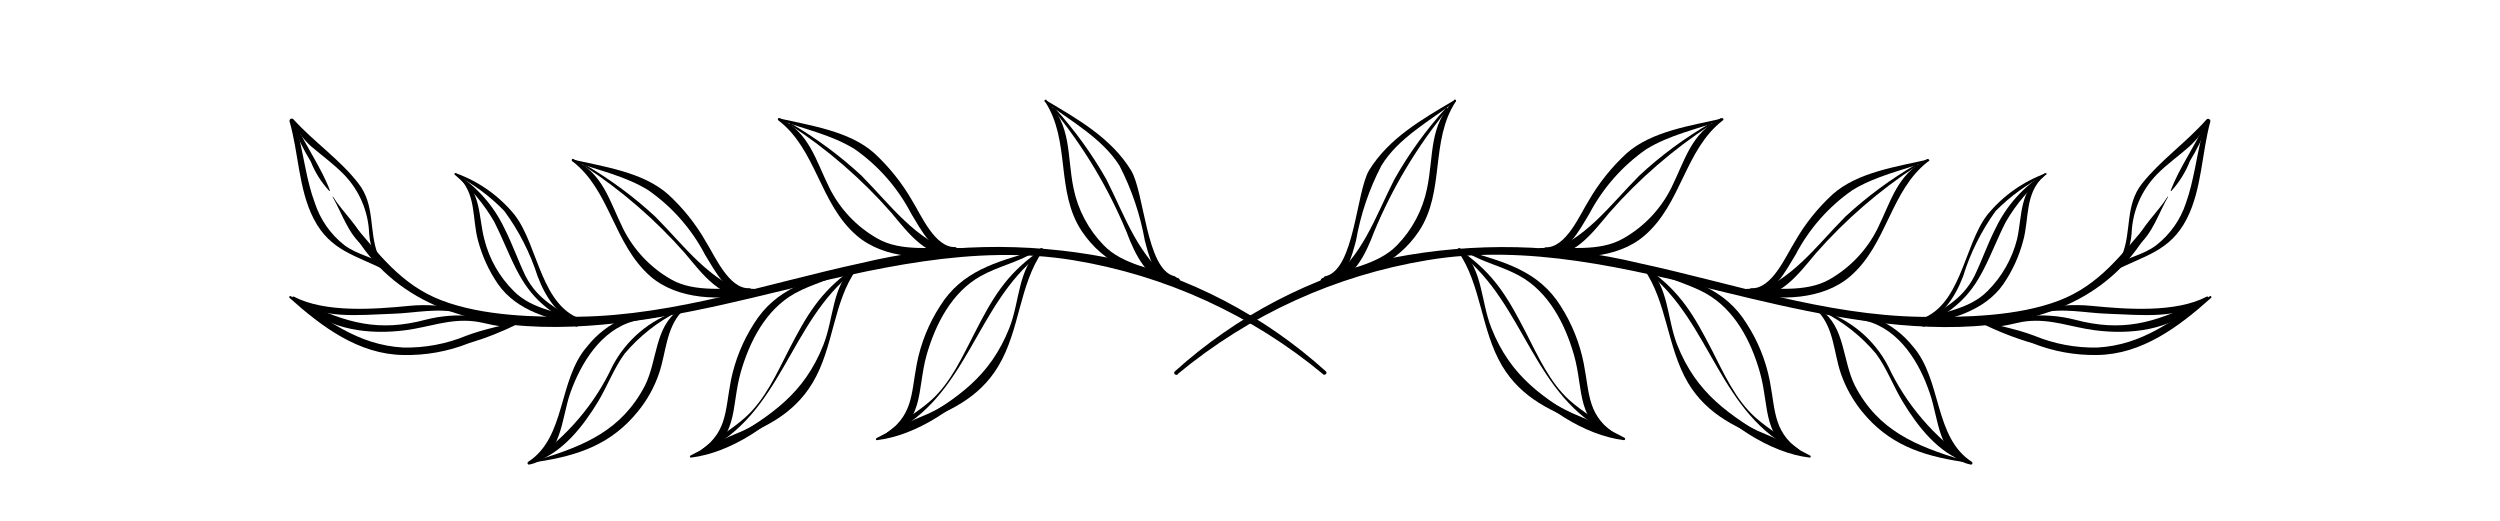 <?xml version="1.0" encoding="utf-8"?>
<svg xmlns="http://www.w3.org/2000/svg" height="1350" preserveAspectRatio="xMidYMid meet" version="1.0" viewBox="0 0 4860 1012.5" width="6480" zoomAndPan="magnify">
  <defs>
    <clipPath id="95f55a505b">
      <path clip-rule="nonzero" d="M 3849 575 L 4299.559 575 L 4299.559 691 L 3849 691 Z M 3849 575"/>
    </clipPath>
  </defs>
  <path d="M 2289.699 726.965 C 2306.992 712.621 2324.742 698.867 2342.945 685.699 C 2361.148 672.531 2379.766 659.98 2398.801 648.043 C 2417.832 636.105 2437.238 624.809 2457.02 614.156 C 2476.801 603.504 2496.91 593.516 2517.352 584.191 C 2537.793 574.867 2558.52 566.23 2579.535 558.277 C 2600.547 550.324 2621.801 543.074 2643.293 536.527 C 2664.785 529.98 2686.469 524.152 2708.348 519.039 C 2730.223 513.926 2752.246 509.539 2774.414 505.883 C 2968.988 472.969 3165.527 522.098 3353.715 568.277 C 3612.898 631.41 4031.527 728.93 4184.582 434.895 C 4186.301 431.699 4181.633 427.77 4179.176 430.961 C 4125.375 492.617 4082.383 553.785 4002.785 584.246 C 3923.188 614.703 3820.984 617.16 3735 615.934 C 3548.535 613.23 3366.488 550.344 3186.41 511.535 C 3166.895 506.832 3147.27 502.656 3127.531 499.008 C 3107.793 495.359 3087.973 492.242 3068.066 489.656 C 3048.16 487.066 3028.199 485.016 3008.184 483.5 C 2988.172 481.98 2968.129 481 2948.062 480.555 C 2927.992 480.113 2907.926 480.207 2887.863 480.84 C 2867.801 481.469 2847.77 482.637 2827.77 484.344 C 2807.77 486.047 2787.828 488.285 2767.949 491.059 C 2748.07 493.832 2728.277 497.137 2708.574 500.973 C 2688.906 505.477 2669.402 510.605 2650.062 516.355 C 2630.723 522.102 2611.586 528.461 2592.648 535.43 C 2573.715 542.395 2555.02 549.957 2536.566 558.117 C 2518.109 566.273 2499.934 575.012 2482.039 584.324 C 2464.141 593.641 2446.559 603.516 2429.289 613.949 C 2412.02 624.387 2395.102 635.359 2378.531 646.871 C 2361.961 658.383 2345.773 670.41 2329.973 682.953 C 2314.168 695.496 2298.777 708.527 2283.805 722.051 C 2279.875 725.492 2285.77 731.141 2289.703 727.699 Z M 2289.699 726.965" fill="#000000" fill-opacity="1" fill-rule="nonzero"/>
  <path d="M 3402.109 568.523 C 3444.859 582.77 3472.863 523.57 3490.801 494.828 C 3497.297 482.395 3504.52 470.391 3512.461 458.824 C 3520.406 447.254 3529.012 436.207 3538.285 425.672 C 3547.555 415.141 3557.426 405.199 3567.891 395.852 C 3578.359 386.508 3589.348 377.82 3600.859 369.797 C 3645.328 342.285 3699.129 330.738 3748.266 313.297 C 3748.395 313.352 3748.531 313.387 3748.672 313.406 C 3748.809 313.426 3748.949 313.426 3749.09 313.41 C 3749.227 313.395 3749.363 313.363 3749.496 313.316 C 3749.629 313.27 3749.75 313.203 3749.867 313.125 C 3749.984 313.047 3750.09 312.953 3750.184 312.852 C 3750.277 312.746 3750.355 312.633 3750.422 312.508 C 3750.488 312.383 3750.539 312.254 3750.574 312.117 C 3750.605 311.98 3750.625 311.844 3750.625 311.703 C 3750.625 311.562 3750.605 311.422 3750.574 311.285 C 3750.539 311.148 3750.488 311.02 3750.422 310.895 C 3750.355 310.773 3750.277 310.656 3750.184 310.555 C 3750.09 310.449 3749.984 310.355 3749.867 310.277 C 3749.75 310.199 3749.629 310.137 3749.496 310.086 C 3749.363 310.039 3749.227 310.008 3749.09 309.992 C 3748.949 309.977 3748.809 309.98 3748.672 310 C 3748.531 310.016 3748.395 310.055 3748.266 310.105 C 3688.074 323.859 3610.934 334.668 3562.781 377.656 C 3548.168 391.039 3534.684 405.477 3522.324 420.961 C 3509.969 436.449 3498.887 452.801 3489.078 470.02 C 3471.145 498.516 3444.859 561.645 3404.812 560.418 C 3399.656 560.418 3399.164 567.539 3404.812 569.016 Z M 3402.109 568.523" fill="#000000" fill-opacity="1" fill-rule="nonzero"/>
  <path d="M 3746.547 309.121 C 3688.074 338.355 3676.773 390.184 3649.75 444.719 C 3644.629 454.961 3638.789 464.773 3632.227 474.156 C 3625.66 483.535 3618.445 492.391 3610.582 500.711 C 3602.719 509.031 3594.285 516.734 3585.289 523.816 C 3576.289 530.898 3566.824 537.285 3556.887 542.977 C 3509.469 570.242 3447.316 558.453 3395.23 561.645 C 3390.32 561.645 3388.844 569.508 3394.004 570.488 C 3459.844 584.492 3542.883 583.508 3596.684 537.328 C 3668.914 475.18 3674.809 370.043 3748.758 313.543 C 3751.215 311.578 3748.758 308.141 3746.547 309.367 Z M 3746.547 309.121" fill="#000000" fill-opacity="1" fill-rule="nonzero"/>
  <path d="M 3725.91 318.949 C 3675.918 347.852 3629.73 381.914 3587.348 421.137 C 3527.652 481.566 3484.902 543.957 3401.129 573.438 C 3400.867 573.438 3400.617 573.484 3400.375 573.586 C 3400.137 573.684 3399.922 573.828 3399.738 574.012 C 3399.555 574.195 3399.414 574.41 3399.312 574.648 C 3399.211 574.891 3399.164 575.141 3399.164 575.402 C 3399.164 575.66 3399.211 575.914 3399.312 576.152 C 3399.414 576.395 3399.555 576.605 3399.738 576.789 C 3399.922 576.977 3400.137 577.117 3400.375 577.219 C 3400.617 577.316 3400.867 577.367 3401.129 577.367 C 3459.598 583.262 3496.203 532.66 3529.863 492.617 C 3558.605 459.922 3589.434 429.324 3622.34 400.82 C 3655.25 372.316 3689.938 346.172 3726.398 322.387 C 3728.609 320.914 3726.398 317.473 3724.434 318.949 Z M 3725.91 318.949" fill="#000000" fill-opacity="1" fill-rule="nonzero"/>
  <path d="M 3001.172 488.934 C 3043.918 502.938 3071.926 443.98 3089.859 415.242 C 3096.402 402.812 3103.656 390.82 3111.629 379.258 C 3119.602 367.695 3128.234 356.648 3137.523 346.117 C 3146.816 335.586 3156.699 325.645 3167.176 316.293 C 3177.656 306.941 3188.652 298.246 3200.168 290.207 C 3244.391 262.695 3298.438 251.148 3347.57 233.711 C 3347.898 233.578 3348.16 233.367 3348.355 233.078 C 3348.555 232.785 3348.652 232.465 3348.652 232.113 C 3348.652 231.762 3348.555 231.441 3348.355 231.148 C 3348.16 230.859 3347.898 230.648 3347.57 230.516 C 3287.383 244.273 3210.484 255.082 3162.09 298.07 C 3147.543 311.465 3134.09 325.887 3121.738 341.328 C 3109.383 356.77 3098.266 373.055 3088.387 390.184 C 3070.453 418.926 3044.164 482.055 3004.367 480.828 C 3003.883 480.945 3003.434 481.137 3003.016 481.402 C 3002.598 481.672 3002.234 482 3001.926 482.391 C 3001.621 482.781 3001.383 483.211 3001.223 483.68 C 3001.059 484.148 3000.977 484.629 3000.98 485.129 C 3000.977 485.625 3001.059 486.105 3001.223 486.574 C 3001.383 487.043 3001.621 487.473 3001.926 487.863 C 3002.234 488.254 3002.598 488.582 3003.016 488.852 C 3003.434 489.117 3003.883 489.309 3004.367 489.426 Z M 3001.172 488.934" fill="#000000" fill-opacity="1" fill-rule="nonzero"/>
  <path d="M 3345.605 229.535 C 3287.383 258.766 3276.082 310.598 3249.055 365.129 C 3243.938 375.391 3238.09 385.219 3231.516 394.617 C 3224.941 404.012 3217.711 412.871 3209.824 421.195 C 3201.934 429.52 3193.477 437.215 3184.449 444.285 C 3175.418 451.359 3165.918 457.723 3155.945 463.387 C 3108.777 490.898 3046.375 479.109 2994.293 482.301 C 2989.379 482.301 2987.906 489.918 2994.293 491.145 C 3060.133 505.148 3143.418 504.164 3196.973 457.984 C 3269.203 395.836 3275.344 290.699 3349.293 233.957 C 3349.551 233.793 3349.77 233.586 3349.949 233.336 C 3350.129 233.086 3350.254 232.809 3350.32 232.512 C 3350.391 232.211 3350.398 231.91 3350.348 231.605 C 3350.297 231.305 3350.191 231.023 3350.027 230.762 C 3349.863 230.5 3349.66 230.281 3349.41 230.102 C 3349.16 229.926 3348.883 229.801 3348.582 229.73 C 3348.285 229.664 3347.984 229.652 3347.68 229.703 C 3347.379 229.754 3347.094 229.863 3346.836 230.023 Z M 3345.605 229.535" fill="#000000" fill-opacity="1" fill-rule="nonzero"/>
  <path d="M 3325.215 239.359 C 3300.23 253.664 3276.152 269.359 3252.98 286.449 C 3229.812 303.539 3207.703 321.902 3186.656 341.547 C 3126.711 401.977 3084.211 464.371 3000.188 493.848 C 2999.93 493.848 2999.68 493.898 2999.438 493.996 C 2999.195 494.098 2998.984 494.238 2998.801 494.422 C 2998.613 494.605 2998.473 494.82 2998.371 495.059 C 2998.273 495.301 2998.223 495.551 2998.223 495.812 C 2998.223 496.074 2998.273 496.324 2998.371 496.566 C 2998.473 496.805 2998.613 497.02 2998.801 497.203 C 2998.984 497.387 2999.195 497.527 2999.438 497.629 C 2999.68 497.727 2999.93 497.777 3000.188 497.777 C 3058.66 503.672 3095.266 453.07 3128.922 413.031 C 3157.672 380.34 3188.504 349.742 3221.41 321.242 C 3254.316 292.738 3289 266.59 3325.461 242.797 C 3327.426 241.324 3325.461 237.887 3323.496 239.359 Z M 3325.215 239.359" fill="#000000" fill-opacity="1" fill-rule="nonzero"/>
  <path d="M 2578.859 545.68 C 2617.43 547.152 2627.992 496.551 2636.102 467.809 C 2640.504 442.453 2646.824 417.586 2655.062 393.203 C 2663.301 368.824 2673.355 345.219 2685.234 322.387 C 2717.664 268.344 2779.82 234.691 2829.199 197.355 C 2829.336 197.328 2829.469 197.285 2829.598 197.227 C 2829.723 197.164 2829.84 197.094 2829.949 197.004 C 2830.059 196.914 2830.156 196.816 2830.238 196.703 C 2830.324 196.594 2830.395 196.473 2830.449 196.344 C 2830.504 196.215 2830.543 196.082 2830.566 195.945 C 2830.59 195.805 2830.594 195.668 2830.582 195.527 C 2830.57 195.387 2830.543 195.254 2830.5 195.121 C 2830.453 194.988 2830.395 194.863 2830.32 194.742 C 2830.246 194.625 2830.156 194.52 2830.055 194.422 C 2829.953 194.324 2829.844 194.242 2829.719 194.172 C 2829.598 194.105 2829.469 194.051 2829.336 194.012 C 2829.199 193.973 2829.062 193.953 2828.926 193.949 C 2828.785 193.945 2828.645 193.957 2828.508 193.984 C 2828.371 194.016 2828.242 194.059 2828.113 194.121 C 2827.988 194.184 2827.871 194.258 2827.766 194.348 C 2827.656 194.438 2827.562 194.539 2827.48 194.652 C 2765.078 231.5 2699.977 268.344 2661.406 331.23 C 2636.348 373.973 2633.152 523.078 2577.383 536.836 C 2577.094 536.836 2576.809 536.863 2576.523 536.922 C 2576.238 536.977 2575.961 537.062 2575.691 537.172 C 2575.422 537.281 2575.168 537.418 2574.926 537.582 C 2574.688 537.742 2574.461 537.926 2574.258 538.129 C 2574.051 538.336 2573.867 538.559 2573.707 538.801 C 2573.547 539.043 2573.41 539.297 2573.301 539.566 C 2573.188 539.832 2573.105 540.109 2573.047 540.395 C 2572.992 540.68 2572.961 540.965 2572.961 541.258 C 2572.961 541.547 2572.992 541.836 2573.047 542.121 C 2573.105 542.402 2573.188 542.68 2573.301 542.949 C 2573.41 543.219 2573.547 543.473 2573.707 543.715 C 2573.867 543.953 2574.051 544.18 2574.258 544.383 C 2574.461 544.59 2574.688 544.773 2574.926 544.934 C 2575.168 545.094 2575.422 545.23 2575.691 545.34 C 2575.961 545.453 2576.238 545.535 2576.523 545.594 C 2576.809 545.648 2577.094 545.68 2577.383 545.68 Z M 2578.859 545.68" fill="#000000" fill-opacity="1" fill-rule="nonzero"/>
  <path d="M 2827.727 194.406 C 2777.117 243.535 2787.68 302.246 2774.168 366.359 C 2772.07 376.73 2769.238 386.898 2765.676 396.867 C 2762.117 406.832 2757.863 416.492 2752.914 425.848 C 2747.965 435.203 2742.375 444.156 2736.141 452.707 C 2729.906 461.262 2723.09 469.324 2715.699 476.898 C 2678.848 514.973 2617.43 522.586 2570.508 540.766 C 2566.082 542.484 2566.328 550.102 2570.508 549.609 C 2646.172 541.992 2715.945 513.254 2758.445 449.387 C 2809.793 372.008 2779.574 273.75 2830.184 197.109 C 2831.656 194.898 2828.219 192.441 2826.496 194.406 Z M 2827.727 194.406" fill="#000000" fill-opacity="1" fill-rule="nonzero"/>
  <path d="M 2811.02 209.883 C 2791.707 231.09 2773.652 253.316 2756.852 276.562 C 2740.051 299.809 2724.613 323.926 2710.539 348.918 C 2671.969 424.82 2650.105 496.305 2579.84 550.59 C 2579.52 550.871 2579.312 551.219 2579.215 551.637 C 2579.121 552.051 2579.156 552.457 2579.324 552.848 C 2579.492 553.238 2579.762 553.547 2580.129 553.762 C 2580.496 553.98 2580.891 554.07 2581.316 554.031 C 2630.449 545.926 2655.016 494.094 2670.988 451.352 C 2688.836 408.203 2709.762 366.602 2733.762 326.551 C 2757.766 286.496 2784.582 248.426 2814.215 212.34 C 2814.215 210.617 2812.496 208.164 2811.02 209.883 Z M 2811.02 209.883" fill="#000000" fill-opacity="1" fill-rule="nonzero"/>
  <path d="M 3726.645 632.391 C 3773.078 621.09 3800.348 579.086 3816.316 537.082 C 3823.32 514.379 3832.117 492.395 3842.711 471.129 C 3853.305 449.859 3865.551 429.594 3879.457 410.328 C 3893.723 395.82 3909.105 382.609 3925.598 370.695 C 3942.094 358.777 3959.469 348.324 3977.723 339.336 C 3979.199 339.336 3977.723 335.898 3977.723 336.633 C 3966.574 340.652 3955.746 345.402 3945.238 350.883 C 3934.73 356.367 3924.641 362.531 3914.969 369.383 C 3905.297 376.23 3896.129 383.699 3887.469 391.789 C 3878.809 399.879 3870.73 408.516 3863.242 417.699 C 3816.07 479.109 3812.879 599.719 3726.398 622.812 C 3726.086 622.898 3725.785 623.02 3725.492 623.168 C 3725.203 623.316 3724.93 623.492 3724.676 623.695 C 3724.418 623.898 3724.184 624.121 3723.973 624.371 C 3723.762 624.621 3723.578 624.887 3723.418 625.172 C 3723.258 625.457 3723.129 625.754 3723.027 626.062 C 3722.926 626.375 3722.859 626.691 3722.82 627.016 C 3722.781 627.34 3722.777 627.664 3722.801 627.988 C 3722.828 628.316 3722.883 628.633 3722.973 628.949 C 3723.062 629.262 3723.18 629.566 3723.328 629.855 C 3723.477 630.148 3723.652 630.422 3723.852 630.676 C 3724.055 630.934 3724.277 631.168 3724.527 631.379 C 3724.773 631.59 3725.043 631.777 3725.324 631.938 C 3725.609 632.098 3725.91 632.227 3726.219 632.328 C 3726.527 632.43 3726.844 632.5 3727.168 632.539 C 3727.492 632.578 3727.816 632.586 3728.145 632.559 C 3728.469 632.535 3728.789 632.48 3729.102 632.391 Z M 3726.645 632.391" fill="#000000" fill-opacity="1" fill-rule="nonzero"/>
  <path d="M 3970.355 342.039 C 3925.395 368.324 3931.293 420.398 3921.219 464.859 C 3918.812 474.375 3915.777 483.688 3912.113 492.793 C 3908.445 501.898 3904.188 510.715 3899.328 519.242 C 3894.473 527.773 3889.066 535.938 3883.105 543.734 C 3877.145 551.531 3870.688 558.895 3863.73 565.82 C 3826.883 603.16 3772.832 605.863 3727.137 624.777 C 3726.754 624.988 3726.414 625.258 3726.121 625.582 C 3725.828 625.906 3725.594 626.273 3725.422 626.676 C 3725.25 627.078 3725.148 627.5 3725.117 627.938 C 3725.086 628.375 3725.129 628.805 3725.242 629.227 C 3725.355 629.652 3725.531 630.047 3725.777 630.41 C 3726.023 630.773 3726.32 631.086 3726.668 631.352 C 3727.02 631.617 3727.402 631.816 3727.82 631.953 C 3728.238 632.09 3728.664 632.152 3729.102 632.145 C 3789.539 622.812 3858.082 605.125 3894.688 552.066 C 3903.438 539.266 3911.031 525.812 3917.465 511.707 C 3923.898 497.602 3929.082 483.051 3933.012 468.055 C 3945.051 424.82 3935.961 376.184 3973.059 342.777 C 3973.059 342.777 3973.059 340.566 3971.582 341.301 Z M 3970.355 342.039" fill="#000000" fill-opacity="1" fill-rule="nonzero"/>
  <path d="M 3975.023 336.879 C 3964.738 343.309 3954.961 350.43 3945.684 358.238 C 3936.406 366.051 3927.727 374.477 3919.645 383.516 C 3911.559 392.555 3904.152 402.117 3897.418 412.203 C 3890.688 422.293 3884.699 432.801 3879.457 443.734 C 3863.977 473.949 3852.922 506.375 3838.184 536.836 C 3813.613 584.492 3777.254 598.492 3737.211 627.234 C 3733.035 630.18 3737.211 637.305 3741.633 634.355 C 3795.68 603.406 3827.371 580.559 3856.117 523.816 C 3871.84 493.602 3883.633 461.668 3899.355 431.207 C 3909.594 413.66 3921.293 397.152 3934.457 381.68 C 3947.621 366.203 3962.043 352.008 3977.723 339.09 C 3977.902 338.828 3977.984 338.535 3977.977 338.219 C 3977.965 337.898 3977.859 337.613 3977.664 337.363 C 3977.469 337.113 3977.219 336.941 3976.914 336.852 C 3976.609 336.762 3976.305 336.773 3976.004 336.879 Z M 3975.023 336.879" fill="#000000" fill-opacity="1" fill-rule="nonzero"/>
  <path d="M 3535.512 606.844 C 3565.238 639.27 3564.992 686.188 3578.504 725.734 C 3583.109 739.109 3588.836 751.984 3595.684 764.359 C 3602.531 776.734 3610.398 788.426 3619.285 799.43 C 3670.879 863.297 3734.262 885.406 3814.352 897.688 C 3816.316 897.688 3817.301 894.984 3814.352 894.25 C 3724.191 866.734 3651.469 837.258 3606.02 749.809 C 3581.453 700.68 3587.105 635.586 3539.441 602.422 C 3535.512 599.473 3531.336 605.371 3534.531 608.809 Z M 3535.512 606.844" fill="#000000" fill-opacity="1" fill-rule="nonzero"/>
  <path d="M 3543.863 602.914 C 3568.434 617.652 3600.371 616.668 3628.621 624.039 C 3693.234 641.234 3732.051 706.086 3751.457 764.301 C 3768.902 813.43 3767.918 890.074 3830.812 903.09 C 3831.156 903.18 3831.504 903.203 3831.859 903.164 C 3832.211 903.129 3832.547 903.027 3832.867 902.867 C 3833.184 902.707 3833.461 902.496 3833.703 902.238 C 3833.945 901.977 3834.133 901.68 3834.27 901.352 C 3834.402 901.023 3834.477 900.68 3834.488 900.324 C 3834.496 899.969 3834.445 899.621 3834.332 899.285 C 3834.215 898.949 3834.047 898.645 3833.82 898.367 C 3833.598 898.094 3833.328 897.867 3833.023 897.688 C 3759.32 849.785 3775.289 738.754 3719.031 673.906 C 3714.195 667.805 3708.988 662.039 3703.418 656.605 C 3697.848 651.168 3691.953 646.109 3685.734 641.426 C 3679.516 636.742 3673.027 632.473 3666.266 628.621 C 3659.504 624.766 3652.523 621.355 3645.328 618.391 C 3611.426 605.863 3576.539 611.512 3542.637 600.457 C 3542.535 600.523 3542.441 600.602 3542.363 600.691 C 3542.281 600.781 3542.211 600.883 3542.152 600.988 C 3542.094 601.094 3542.051 601.207 3542.02 601.324 C 3541.992 601.445 3541.977 601.562 3541.977 601.684 C 3541.977 601.809 3541.992 601.926 3542.02 602.043 C 3542.051 602.164 3542.094 602.273 3542.152 602.383 C 3542.211 602.488 3542.281 602.59 3542.363 602.68 C 3542.441 602.77 3542.535 602.848 3542.637 602.914 Z M 3543.863 602.914" fill="#000000" fill-opacity="1" fill-rule="nonzero"/>
  <path d="M 3543.129 605.617 C 3553.074 610.586 3562.742 616.055 3572.129 622.02 C 3581.52 627.98 3590.574 634.41 3599.305 641.301 C 3608.031 648.191 3616.387 655.512 3624.363 663.258 C 3632.344 671.004 3639.902 679.141 3647.047 687.66 C 3667.93 715.91 3680.461 750.547 3698.641 780.516 C 3728.367 829.645 3768.164 881.23 3824.672 899.406 C 3827.371 899.406 3828.848 896.461 3826.637 894.984 C 3818.23 889.266 3810.023 883.273 3802.02 877.004 C 3794.012 870.734 3786.227 864.207 3778.66 857.414 C 3771.094 850.625 3763.762 843.586 3756.668 836.305 C 3749.574 829.023 3742.73 821.512 3736.137 813.77 C 3729.547 806.027 3723.223 798.078 3717.164 789.91 C 3711.105 781.746 3705.328 773.387 3699.828 764.836 C 3694.332 756.285 3689.125 747.559 3684.215 738.656 C 3679.301 729.754 3674.691 720.699 3670.387 711.488 C 3667.098 705.207 3663.512 699.098 3659.633 693.16 C 3655.754 687.223 3651.598 681.484 3647.164 675.945 C 3642.734 670.41 3638.047 665.098 3633.105 660.012 C 3628.164 654.926 3622.988 650.086 3617.578 645.496 C 3612.172 640.91 3606.555 636.59 3600.73 632.543 C 3594.906 628.496 3588.902 624.734 3582.715 621.266 C 3576.531 617.793 3570.191 614.629 3563.703 611.77 C 3557.211 608.91 3550.602 606.367 3543.863 604.141 C 3543.863 604.141 3542.391 604.141 3543.863 605.617 Z M 3543.129 605.617" fill="#000000" fill-opacity="1" fill-rule="nonzero"/>
  <path d="M 3195.746 523.078 C 3240.703 586.945 3240.703 675.133 3281.484 744.16 C 3319.074 807.289 3379.754 834.559 3446.086 858.875 C 3446.086 858.875 3447.562 857.648 3446.086 857.156 C 3361.082 806.309 3298.684 766.023 3260.602 670.711 C 3239.965 617.898 3244.633 557.469 3201.148 516.691 C 3197.957 513.746 3192.305 516.691 3195.008 521.359 Z M 3195.746 523.078" fill="#000000" fill-opacity="1" fill-rule="nonzero"/>
  <path d="M 3212.695 524.555 C 3245.125 543.957 3282.715 551.82 3315.879 570.242 C 3372.629 601.93 3404.078 663.59 3421.027 723.035 C 3441.172 792.797 3423.238 858.137 3506.277 886.141 C 3506.555 886.254 3506.84 886.312 3507.141 886.312 C 3507.441 886.309 3507.727 886.254 3508.004 886.137 C 3508.281 886.023 3508.523 885.859 3508.734 885.645 C 3508.945 885.434 3509.109 885.191 3509.223 884.914 C 3509.336 884.637 3509.395 884.348 3509.395 884.051 C 3509.391 883.75 3509.336 883.461 3509.219 883.188 C 3509.105 882.91 3508.941 882.664 3508.73 882.453 C 3508.516 882.242 3508.273 882.082 3507.996 881.965 C 3446.824 842.91 3452.473 803.359 3440.438 740.23 C 3436.523 720.371 3430.762 701.066 3423.16 682.309 C 3415.559 663.551 3406.25 645.684 3395.23 628.707 C 3352.73 560.172 3286.152 543.223 3213.68 521.852 C 3212.207 521.852 3211.223 523.57 3213.68 524.555 Z M 3212.695 524.555" fill="#000000" fill-opacity="1" fill-rule="nonzero"/>
  <path d="M 3306.543 763.074 C 3355.68 822.52 3439.453 880.246 3518.07 889.582 C 3520.527 889.582 3521.016 886.141 3518.07 885.16 C 3485.336 867.57 3451.762 851.766 3417.344 837.75 C 3396.926 828.246 3377.477 817.059 3358.996 804.191 C 3340.516 791.32 3323.277 776.961 3307.281 761.109 C 3306.051 759.879 3304.332 761.109 3305.316 763.074 Z M 3306.543 763.074" fill="#000000" fill-opacity="1" fill-rule="nonzero"/>
  <path d="M 3201.887 528.484 C 3327.426 626.742 3341.43 805.816 3494.238 878.281 C 3496.941 879.508 3500.137 876.07 3497.68 874.105 C 3469.672 852.242 3439.207 835.293 3412.43 811.465 C 3374.105 777.32 3351.258 726.227 3328.164 681.027 C 3293.277 613.477 3267.48 568.277 3205.328 523.816 C 3202.625 522.098 3199.184 526.273 3201.887 528.484 Z M 3201.887 528.484" fill="#000000" fill-opacity="1" fill-rule="nonzero"/>
  <path d="M 2834.113 488.199 C 2879.809 553.293 2878.582 641.234 2920.098 711.242 C 2957.688 774.375 3018.367 801.641 3084.457 825.715 C 3084.457 825.715 3086.176 824.484 3084.457 823.992 C 2999.453 773.391 2937.051 733.105 2899.219 637.551 C 2878.336 584.98 2883.004 524.555 2839.52 483.531 C 2836.57 480.582 2830.922 483.531 2833.375 488.199 Z M 2834.113 488.199" fill="#000000" fill-opacity="1" fill-rule="nonzero"/>
  <path d="M 2851.066 490.652 C 2883.738 510.305 2921.082 517.922 2954.492 536.59 C 3011 568.031 3042.445 629.934 3059.641 689.379 C 3079.789 758.898 3061.852 824.238 3144.645 852.242 C 3144.902 852.336 3145.164 852.383 3145.438 852.379 C 3145.707 852.375 3145.969 852.324 3146.223 852.223 C 3146.477 852.125 3146.703 851.98 3146.902 851.797 C 3147.102 851.613 3147.266 851.398 3147.387 851.156 C 3147.508 850.914 3147.582 850.656 3147.609 850.387 C 3147.637 850.117 3147.613 849.848 3147.543 849.586 C 3147.469 849.324 3147.355 849.082 3147.195 848.863 C 3147.031 848.645 3146.84 848.461 3146.609 848.312 C 3085.191 809.008 3091.09 769.707 3078.805 706.574 C 3074.879 686.703 3069.137 667.371 3061.578 648.578 C 3054.02 629.785 3044.773 611.863 3033.848 594.809 C 2991.098 526.52 2924.523 509.57 2852.293 487.953 C 2850.574 487.953 2849.59 489.918 2852.293 490.652 Z M 2851.066 490.652" fill="#000000" fill-opacity="1" fill-rule="nonzero"/>
  <path d="M 2945.895 729.176 C 2995.031 788.867 3078.805 846.348 3157.176 855.684 C 3157.68 855.633 3158.129 855.445 3158.52 855.121 C 3158.91 854.793 3159.176 854.383 3159.312 853.895 C 3159.445 853.402 3159.434 852.918 3159.266 852.438 C 3159.102 851.953 3158.812 851.562 3158.402 851.262 C 3125.754 833.672 3092.258 817.867 3057.922 803.852 C 3037.191 794.434 3017.422 783.312 2998.613 770.484 C 2979.801 757.66 2962.23 743.316 2945.895 727.457 C 2944.668 726.227 2943.191 727.457 2944.176 729.176 Z M 2945.895 729.176" fill="#000000" fill-opacity="1" fill-rule="nonzero"/>
  <path d="M 2840.254 494.586 C 2965.793 592.844 2979.797 772.164 3132.852 844.629 C 3135.309 845.855 3138.75 842.418 3136.047 840.453 C 3108.039 818.59 3077.578 801.641 3050.797 777.812 C 3012.719 743.422 2989.871 692.328 2966.777 647.375 C 2931.891 579.824 2906.098 534.379 2843.941 490.164 C 2841.484 488.441 2838.043 492.621 2840.5 494.586 Z M 2840.254 494.586" fill="#000000" fill-opacity="1" fill-rule="nonzero"/>
  <g clip-path="url(#95f55a505b)">
    <path d="M 3851.695 628.215 C 3883.77 644.23 3917.016 657.25 3951.438 667.273 C 3961.414 671.234 3971.559 674.691 3981.875 677.645 C 3992.195 680.602 4002.633 683.035 4013.191 684.953 C 4023.754 686.871 4034.383 688.262 4045.078 689.125 C 4055.777 689.988 4066.492 690.32 4077.223 690.117 C 4164.191 688.891 4236.172 634.848 4298.328 579.086 C 4300.047 577.367 4298.328 574.418 4295.871 575.895 C 4223.398 621.336 4167.383 670.465 4077.223 675.625 C 4066.727 675.836 4056.246 675.508 4045.781 674.641 C 4035.32 673.773 4024.93 672.371 4014.609 670.43 C 4004.293 668.492 3994.102 666.027 3984.035 663.035 C 3973.973 660.043 3964.09 656.543 3954.387 652.535 C 3919.254 639.27 3887.809 634.355 3852.676 623.793 C 3852.398 623.723 3852.113 623.703 3851.824 623.734 C 3851.539 623.766 3851.266 623.844 3851.004 623.969 C 3850.746 624.098 3850.516 624.262 3850.312 624.473 C 3850.113 624.68 3849.957 624.914 3849.84 625.18 C 3849.719 625.441 3849.652 625.719 3849.633 626.008 C 3849.613 626.297 3849.645 626.578 3849.723 626.855 C 3849.801 627.133 3849.926 627.391 3850.098 627.621 C 3850.266 627.855 3850.473 628.055 3850.711 628.215 Z M 3851.695 628.215" fill="#000000" fill-opacity="1" fill-rule="nonzero"/>
  </g>
  <path d="M 3864.715 626.988 C 3898.582 623.895 3931.914 617.836 3964.703 608.809 C 4010.645 597.508 4053.883 608.809 4099.578 610.039 C 4162.227 612.004 4241.332 622.32 4292.434 580.07 C 4294.398 578.594 4292.434 575.648 4289.977 576.629 C 4229.051 608.562 4133.48 601.195 4065.676 594.562 C 3994.184 587.684 3932.766 606.598 3864.223 623.055 C 3863.965 623.059 3863.715 623.109 3863.473 623.207 C 3863.234 623.309 3863.023 623.449 3862.84 623.637 C 3862.656 623.82 3862.516 624.031 3862.414 624.27 C 3862.316 624.512 3862.266 624.762 3862.266 625.023 C 3862.266 625.281 3862.316 625.531 3862.414 625.773 C 3862.516 626.012 3862.656 626.223 3862.84 626.41 C 3863.023 626.594 3863.234 626.734 3863.473 626.836 C 3863.715 626.934 3863.965 626.984 3864.223 626.988 Z M 3864.715 626.988" fill="#000000" fill-opacity="1" fill-rule="nonzero"/>
  <path d="M 3868.398 628.215 L 3865.941 629.688 C 3865.629 629.863 3865.383 630.102 3865.203 630.41 C 3865.02 630.719 3864.93 631.051 3864.93 631.41 C 3864.93 631.766 3865.02 632.098 3865.203 632.406 C 3865.383 632.715 3865.629 632.953 3865.941 633.129 C 3890.512 638.531 3916.551 626.988 3939.645 624.531 C 3987.305 619.371 4026.613 636.074 4072.062 641.973 C 4142.082 651.059 4219.469 641.973 4272.531 592.844 C 4275.234 590.387 4272.531 586.699 4268.848 588.176 C 4187.285 627.969 4125.129 645.902 4033 621.336 C 4018 617.555 4002.785 615.086 3987.355 613.934 C 3971.93 612.777 3956.516 612.953 3941.117 614.457 C 3932.273 614.457 3876.016 618.391 3869.875 629.199 L 3868.398 627.723 Z M 3868.398 628.215" fill="#000000" fill-opacity="1" fill-rule="nonzero"/>
  <path d="M 4132.5 498.516 C 4135.668 491.492 4138.199 484.246 4140.098 476.777 C 4141.996 469.312 4143.23 461.734 4143.801 454.055 C 4143.996 448.727 4144.438 443.418 4145.117 438.129 C 4145.801 432.84 4146.727 427.598 4147.891 422.395 C 4149.059 417.191 4150.457 412.051 4152.098 406.977 C 4153.734 401.902 4155.598 396.914 4157.695 392.012 C 4159.789 387.109 4162.105 382.312 4164.641 377.621 C 4167.18 372.934 4169.926 368.367 4172.879 363.93 C 4175.836 359.492 4178.988 355.199 4182.336 351.051 C 4185.688 346.902 4189.219 342.914 4192.934 339.09 C 4212.098 319.441 4235.438 303.227 4255.828 285.051 C 4263.559 278.137 4270.52 270.523 4276.711 262.203 C 4283.59 253.605 4288.504 232.234 4281.625 259.012 C 4269.832 304.211 4265.164 350.637 4249.441 394.852 C 4246.773 402.934 4243.523 410.777 4239.691 418.375 C 4235.859 425.977 4231.488 433.254 4226.578 440.203 C 4221.664 447.152 4216.266 453.703 4210.383 459.855 C 4204.496 466.004 4198.188 471.684 4191.461 476.898 C 4165.664 496.551 4131.023 501.461 4104.246 519.148 C 4103.98 519.301 4103.73 519.48 4103.5 519.684 C 4103.27 519.883 4103.059 520.105 4102.875 520.352 C 4102.688 520.594 4102.523 520.852 4102.387 521.129 C 4102.25 521.402 4102.145 521.691 4102.062 521.984 C 4101.984 522.281 4101.934 522.586 4101.914 522.891 C 4101.891 523.195 4101.902 523.504 4101.941 523.809 C 4101.98 524.113 4102.051 524.41 4102.148 524.699 C 4102.246 524.992 4102.375 525.27 4102.527 525.535 C 4102.68 525.801 4102.859 526.051 4103.059 526.281 C 4103.262 526.512 4103.484 526.723 4103.73 526.91 C 4103.973 527.098 4104.23 527.258 4104.508 527.395 C 4104.781 527.531 4105.066 527.637 4105.363 527.719 C 4105.66 527.797 4105.961 527.848 4106.27 527.867 C 4106.574 527.891 4106.883 527.879 4107.188 527.84 C 4107.492 527.801 4107.789 527.73 4108.078 527.633 C 4108.371 527.535 4108.648 527.41 4108.914 527.254 C 4169.352 496.305 4218.484 488.934 4251.16 425.312 C 4280.395 368.078 4280.148 297.578 4296.855 236.41 C 4296.961 235.949 4296.992 235.48 4296.945 235.008 C 4296.898 234.531 4296.781 234.078 4296.59 233.645 C 4296.398 233.207 4296.141 232.816 4295.824 232.461 C 4295.504 232.109 4295.137 231.816 4294.723 231.582 C 4294.309 231.348 4293.871 231.184 4293.402 231.09 C 4292.938 231 4292.469 230.98 4291.996 231.043 C 4291.523 231.102 4291.074 231.23 4290.645 231.438 C 4290.215 231.641 4289.828 231.906 4289.484 232.234 C 4250.668 276.453 4200.797 310.844 4164.191 356.777 C 4130.777 398.781 4144.047 450.121 4125.375 495.812 C 4123.898 499.496 4130.289 502.199 4132.008 498.516 Z M 4132.5 498.516" fill="#000000" fill-opacity="1" fill-rule="nonzero"/>
  <path d="M 4286.289 240.586 C 4266.637 285.051 4237.156 324.844 4219.715 370.535 C 4219.715 370.535 4220.941 372.254 4221.68 370.535 C 4229.316 362.074 4236.129 352.992 4242.117 343.289 C 4248.102 333.59 4253.164 323.43 4257.301 312.809 C 4271.125 290.254 4282.672 266.59 4291.941 241.816 C 4291.941 238.375 4287.52 236.164 4286.289 239.359 Z M 4286.289 240.586" fill="#000000" fill-opacity="1" fill-rule="nonzero"/>
  <path d="M 4214.062 382.078 C 4194.656 413.277 4162.473 440.297 4149.941 475.426 C 4149.941 478.617 4152.891 479.844 4154.855 478.371 C 4184.582 455.035 4196.375 413.766 4214.801 382.57 Z M 4214.062 382.078" fill="#000000" fill-opacity="1" fill-rule="nonzero"/>
  <path d="M 2571.488 726.965 C 2554.199 712.617 2536.453 698.859 2518.254 685.688 C 2500.051 672.516 2481.434 659.957 2462.402 648.02 C 2443.371 636.078 2423.965 624.781 2404.184 614.125 C 2384.402 603.473 2364.293 593.484 2343.852 584.16 C 2323.41 574.836 2302.684 566.199 2281.668 558.246 C 2260.656 550.297 2239.402 543.047 2217.906 536.504 C 2196.414 529.957 2174.727 524.133 2152.848 519.023 C 2130.969 513.914 2108.945 509.535 2086.773 505.883 C 1892.199 473.949 1695.66 523.078 1507.723 568.031 C 1248.535 631.164 829.664 728.684 676.852 434.648 C 675.133 431.453 679.555 427.523 682.258 430.715 C 735.816 492.375 778.809 553.539 858.652 584 C 938.496 614.457 1040.203 616.914 1126.191 615.688 C 1312.656 612.984 1494.699 550.102 1674.781 511.289 C 1694.293 506.586 1713.922 502.414 1733.66 498.762 C 1753.398 495.113 1773.219 491.996 1793.125 489.41 C 1813.027 486.82 1832.988 484.77 1853.004 483.254 C 1873.02 481.734 1893.062 480.754 1913.129 480.312 C 1933.195 479.867 1953.262 479.961 1973.324 480.594 C 1993.387 481.223 2013.418 482.395 2033.418 484.098 C 2053.418 485.801 2073.359 488.043 2093.238 490.816 C 2113.121 493.59 2132.91 496.891 2152.613 500.727 C 2172.281 505.23 2191.785 510.359 2211.125 516.109 C 2230.469 521.859 2249.605 528.215 2268.539 535.184 C 2287.477 542.152 2306.172 549.715 2324.625 557.871 C 2343.078 566.027 2361.254 574.766 2379.152 584.082 C 2397.051 593.395 2414.633 603.27 2431.902 613.707 C 2449.172 624.141 2466.09 635.113 2482.66 646.625 C 2499.23 658.137 2515.414 670.164 2531.219 682.707 C 2547.023 695.25 2562.41 708.281 2577.387 721.805 C 2581.316 725.246 2575.664 730.895 2571.488 727.457 Z M 2571.488 726.965" fill="#000000" fill-opacity="1" fill-rule="nonzero"/>
  <path d="M 1459.324 568.523 C 1416.332 582.77 1388.57 523.57 1370.391 494.828 C 1363.891 482.395 1356.672 470.391 1348.727 458.824 C 1340.785 447.254 1332.176 436.207 1322.906 425.672 C 1313.633 415.141 1303.766 405.199 1293.297 395.852 C 1282.828 386.508 1271.84 377.82 1260.328 369.797 C 1216.105 342.285 1162.059 330.738 1112.926 313.297 C 1112.598 313.168 1112.336 312.957 1112.137 312.664 C 1111.941 312.375 1111.844 312.055 1111.844 311.703 C 1111.844 311.352 1111.941 311.027 1112.137 310.738 C 1112.336 310.445 1112.598 310.234 1112.926 310.105 C 1173.359 323.859 1250.254 334.668 1298.652 377.656 C 1313.273 391.035 1326.762 405.469 1339.117 420.953 C 1351.477 436.441 1362.559 452.797 1372.355 470.02 C 1390.289 498.516 1416.824 561.645 1456.621 560.418 C 1461.781 560.418 1462.273 567.539 1457.852 569.016 Z M 1459.324 568.523" fill="#000000" fill-opacity="1" fill-rule="nonzero"/>
  <path d="M 1114.645 309.121 C 1173.113 338.355 1184.414 390.184 1211.438 444.719 C 1216.559 454.961 1222.402 464.773 1228.965 474.156 C 1235.527 483.535 1242.742 492.391 1250.609 500.711 C 1258.473 509.031 1266.902 516.734 1275.902 523.816 C 1284.898 530.898 1294.367 537.285 1304.305 542.977 C 1351.719 570.242 1413.875 558.453 1465.957 561.645 C 1470.871 561.645 1472.59 569.508 1467.184 570.488 C 1401.59 584.492 1318.309 583.508 1264.504 537.328 C 1192.277 473.949 1186.379 369.797 1112.434 313.297 C 1109.977 311.332 1112.434 307.895 1114.645 309.121 Z M 1114.645 309.121" fill="#000000" fill-opacity="1" fill-rule="nonzero"/>
  <path d="M 1135.281 318.949 C 1185.273 347.852 1231.461 381.914 1273.84 421.137 C 1333.785 481.566 1376.285 543.957 1460.305 573.438 C 1460.566 573.438 1460.816 573.484 1461.059 573.586 C 1461.301 573.684 1461.512 573.828 1461.695 574.012 C 1461.879 574.195 1462.023 574.41 1462.121 574.648 C 1462.223 574.891 1462.273 575.141 1462.273 575.402 C 1462.273 575.66 1462.223 575.914 1462.121 576.152 C 1462.023 576.395 1461.879 576.605 1461.695 576.789 C 1461.512 576.977 1461.301 577.117 1461.059 577.219 C 1460.816 577.316 1460.566 577.367 1460.305 577.367 C 1401.836 583.262 1365.477 532.66 1331.82 492.617 C 1303.066 459.93 1272.238 429.332 1239.332 400.828 C 1206.422 372.328 1171.738 346.18 1135.281 322.387 C 1133.07 320.914 1135.281 317.473 1137.246 318.949 Z M 1135.281 318.949" fill="#000000" fill-opacity="1" fill-rule="nonzero"/>
  <path d="M 1860.02 488.934 C 1817.27 502.938 1789.262 443.98 1771.328 415.242 C 1764.848 402.762 1757.637 390.715 1749.703 379.102 C 1741.766 367.492 1733.164 356.398 1723.891 345.824 C 1714.621 335.246 1704.746 325.27 1694.27 315.883 C 1683.797 306.496 1672.793 297.777 1661.27 289.715 C 1616.801 262.203 1563 250.66 1513.863 233.219 C 1513.535 233.086 1513.273 232.875 1513.078 232.586 C 1512.879 232.293 1512.781 231.973 1512.781 231.621 C 1512.781 231.27 1512.879 230.949 1513.078 230.656 C 1513.273 230.367 1513.535 230.156 1513.863 230.023 C 1574.055 243.781 1651.195 254.59 1699.348 297.578 C 1713.895 310.973 1727.344 325.395 1739.699 340.836 C 1752.055 356.277 1763.172 372.562 1773.051 389.695 C 1790.984 418.434 1817.27 481.566 1857.07 480.336 C 1857.551 480.453 1858.004 480.645 1858.422 480.914 C 1858.84 481.18 1859.199 481.508 1859.508 481.898 C 1859.816 482.289 1860.051 482.719 1860.215 483.188 C 1860.375 483.656 1860.457 484.141 1860.457 484.637 C 1860.457 485.133 1860.375 485.613 1860.215 486.082 C 1860.051 486.551 1859.816 486.98 1859.508 487.371 C 1859.199 487.762 1858.84 488.09 1858.422 488.359 C 1858.004 488.625 1857.551 488.816 1857.07 488.934 Z M 1860.02 488.934" fill="#000000" fill-opacity="1" fill-rule="nonzero"/>
  <path d="M 1515.582 229.535 C 1574.055 258.766 1585.109 310.598 1612.379 365.129 C 1617.473 375.391 1623.293 385.215 1629.844 394.609 C 1636.398 404.008 1643.605 412.867 1651.473 421.191 C 1659.344 429.516 1667.781 437.215 1676.793 444.285 C 1685.805 451.355 1695.285 457.723 1705.242 463.387 C 1752.656 490.898 1814.812 479.109 1866.895 482.301 C 1871.809 482.301 1873.285 489.918 1868.125 491.145 C 1802.285 505.148 1719.246 504.164 1665.445 457.984 C 1593.215 395.836 1587.32 290.699 1513.125 233.957 C 1512.867 233.793 1512.645 233.586 1512.469 233.336 C 1512.289 233.086 1512.164 232.809 1512.098 232.512 C 1512.027 232.211 1512.02 231.91 1512.07 231.605 C 1512.121 231.305 1512.227 231.023 1512.391 230.762 C 1512.551 230.5 1512.758 230.281 1513.008 230.102 C 1513.258 229.926 1513.535 229.801 1513.832 229.73 C 1514.133 229.664 1514.434 229.652 1514.738 229.703 C 1515.039 229.754 1515.324 229.863 1515.582 230.023 Z M 1515.582 229.535" fill="#000000" fill-opacity="1" fill-rule="nonzero"/>
  <path d="M 1536.219 239.359 C 1561.164 253.723 1585.223 269.449 1608.391 286.535 C 1631.559 303.621 1653.688 321.957 1674.781 341.547 C 1734.477 401.977 1777.227 464.371 1861 493.848 C 1861.262 493.848 1861.512 493.898 1861.754 493.996 C 1861.992 494.098 1862.207 494.238 1862.391 494.422 C 1862.574 494.605 1862.715 494.82 1862.816 495.059 C 1862.914 495.301 1862.965 495.551 1862.965 495.812 C 1862.965 496.074 1862.914 496.324 1862.816 496.566 C 1862.715 496.805 1862.574 497.02 1862.391 497.203 C 1862.207 497.387 1861.992 497.527 1861.754 497.629 C 1861.512 497.727 1861.262 497.777 1861 497.777 C 1802.531 503.672 1765.926 453.07 1732.266 413.031 C 1703.523 380.336 1672.695 349.734 1639.785 321.23 C 1606.879 292.73 1572.191 266.586 1535.727 242.797 C 1533.516 241.324 1535.727 237.887 1537.695 239.359 Z M 1536.219 239.359" fill="#000000" fill-opacity="1" fill-rule="nonzero"/>
  <path d="M 2282.578 545.68 C 2244.004 547.152 2233.441 496.551 2225.578 467.809 C 2221.062 442.484 2214.688 417.633 2206.453 393.262 C 2198.219 368.887 2188.215 345.262 2176.445 322.387 C 2142.543 268.344 2080.387 234.691 2031.008 197.355 C 2029.531 196.125 2031.008 193.422 2032.727 194.652 C 2095.129 231.5 2160.23 268.344 2198.801 331.23 C 2224.844 373.973 2228.035 523.078 2282.578 536.836 C 2282.867 536.875 2283.148 536.945 2283.426 537.043 C 2283.703 537.137 2283.969 537.262 2284.219 537.41 C 2284.473 537.559 2284.707 537.73 2284.926 537.926 C 2285.145 538.117 2285.34 538.332 2285.52 538.566 C 2285.695 538.801 2285.848 539.051 2285.973 539.312 C 2286.102 539.574 2286.203 539.848 2286.273 540.133 C 2286.348 540.418 2286.395 540.703 2286.41 540.996 C 2286.43 541.289 2286.418 541.578 2286.375 541.871 C 2286.336 542.16 2286.27 542.441 2286.172 542.719 C 2286.074 542.996 2285.953 543.262 2285.805 543.512 C 2285.656 543.766 2285.484 544 2285.293 544.219 C 2285.098 544.438 2284.883 544.637 2284.648 544.812 C 2284.418 544.992 2284.168 545.145 2283.906 545.27 C 2283.641 545.398 2283.367 545.5 2283.086 545.574 C 2282.801 545.648 2282.516 545.695 2282.223 545.711 C 2281.93 545.73 2281.637 545.719 2281.348 545.68 Z M 2282.578 545.68" fill="#000000" fill-opacity="1" fill-rule="nonzero"/>
  <path d="M 2033.707 194.406 C 2084.316 243.535 2073.754 302.246 2087.02 366.359 C 2089.156 376.73 2092.02 386.898 2095.609 396.863 C 2099.199 406.828 2103.477 416.488 2108.445 425.84 C 2113.414 435.195 2119.023 444.148 2125.27 452.699 C 2131.516 461.254 2138.34 469.32 2145.734 476.898 C 2182.34 514.973 2244.004 522.586 2290.684 540.766 C 2295.105 542.484 2294.859 550.102 2290.684 549.609 C 2215.016 541.992 2145.492 513.254 2102.988 449.387 C 2051.398 372.008 2081.859 273.75 2031.254 197.109 C 2029.777 194.898 2032.973 192.441 2034.938 194.406 Z M 2033.707 194.406" fill="#000000" fill-opacity="1" fill-rule="nonzero"/>
  <path d="M 2050.168 209.883 C 2088.91 252.488 2122.484 298.832 2150.895 348.918 C 2189.219 424.82 2211.086 496.305 2281.594 550.59 C 2281.77 550.73 2281.918 550.898 2282.035 551.09 C 2282.156 551.281 2282.238 551.484 2282.289 551.703 C 2282.336 551.926 2282.348 552.148 2282.32 552.371 C 2282.293 552.594 2282.227 552.805 2282.129 553.008 C 2282.027 553.207 2281.895 553.387 2281.734 553.543 C 2281.57 553.699 2281.387 553.824 2281.184 553.918 C 2280.977 554.012 2280.762 554.066 2280.539 554.086 C 2280.312 554.105 2280.09 554.086 2279.875 554.031 C 2230.738 545.926 2206.172 494.094 2190.203 451.352 C 2172.355 408.203 2151.43 366.602 2127.426 326.551 C 2103.426 286.496 2076.609 248.426 2046.977 212.34 C 2046.977 210.617 2048.695 208.164 2050.168 209.883 Z M 2050.168 209.883" fill="#000000" fill-opacity="1" fill-rule="nonzero"/>
  <path d="M 1134.543 632.391 C 1088.109 621.09 1060.84 579.086 1045.117 537.082 C 1037.84 514.352 1028.785 492.352 1017.945 471.09 C 1007.105 449.824 994.625 429.57 980.508 410.328 C 966.605 395.934 951.617 382.777 935.539 370.863 C 919.461 358.953 902.512 348.441 884.691 339.336 C 883.219 339.336 884.691 335.898 885.922 336.633 C 897.078 340.637 907.914 345.371 918.43 350.848 C 928.941 356.324 939.035 362.484 948.711 369.336 C 958.383 376.188 967.547 383.66 976.203 391.758 C 984.859 399.855 992.926 408.5 1000.406 417.699 C 1047.82 479.109 1050.77 599.719 1137.246 622.812 C 1137.559 622.898 1137.863 623.02 1138.152 623.168 C 1138.445 623.316 1138.719 623.492 1138.973 623.695 C 1139.23 623.898 1139.465 624.121 1139.676 624.371 C 1139.887 624.617 1140.074 624.887 1140.23 625.172 C 1140.391 625.457 1140.52 625.754 1140.621 626.062 C 1140.723 626.375 1140.793 626.691 1140.832 627.016 C 1140.867 627.34 1140.875 627.664 1140.848 627.992 C 1140.824 628.316 1140.766 628.637 1140.68 628.949 C 1140.59 629.266 1140.473 629.566 1140.324 629.859 C 1140.176 630.148 1140 630.422 1139.797 630.68 C 1139.594 630.934 1139.371 631.168 1139.121 631.383 C 1138.875 631.594 1138.609 631.781 1138.324 631.941 C 1138.039 632.098 1137.742 632.23 1137.43 632.332 C 1137.121 632.434 1136.801 632.504 1136.477 632.539 C 1136.152 632.578 1135.828 632.586 1135.504 632.562 C 1135.176 632.535 1134.859 632.48 1134.543 632.391 Z M 1134.543 632.391" fill="#000000" fill-opacity="1" fill-rule="nonzero"/>
  <path d="M 890.836 342.039 C 935.793 368.324 929.898 420.398 941.445 464.859 C 943.805 474.379 946.801 483.695 950.434 492.805 C 954.066 501.914 958.301 510.734 963.137 519.27 C 967.977 527.801 973.371 535.965 979.32 543.758 C 985.273 551.555 991.73 558.906 998.688 565.82 C 1035.535 603.16 1089.586 605.863 1135.281 624.777 C 1135.664 624.988 1136.004 625.258 1136.297 625.582 C 1136.59 625.906 1136.824 626.273 1136.996 626.676 C 1137.168 627.078 1137.27 627.5 1137.301 627.938 C 1137.332 628.375 1137.289 628.805 1137.176 629.227 C 1137.062 629.652 1136.883 630.047 1136.641 630.41 C 1136.395 630.773 1136.098 631.086 1135.746 631.352 C 1135.398 631.617 1135.016 631.816 1134.598 631.953 C 1134.18 632.09 1133.754 632.152 1133.316 632.145 C 1073.125 622.812 1004.582 605.125 967.977 552.066 C 959.199 539.266 951.57 525.816 945.094 511.711 C 938.621 497.605 933.391 483.055 929.406 468.055 C 917.367 424.82 926.703 376.184 889.605 342.777 C 889.605 342.777 889.605 340.566 889.605 341.301 Z M 890.836 342.039" fill="#000000" fill-opacity="1" fill-rule="nonzero"/>
  <path d="M 886.168 336.879 C 896.34 343.352 906.008 350.508 915.172 358.34 C 924.336 366.172 932.91 374.605 940.887 383.645 C 948.867 392.68 956.176 402.23 962.809 412.297 C 969.445 422.363 975.344 432.84 980.508 443.734 C 995.984 473.949 1007.039 506.375 1021.777 536.836 C 1046.348 584.492 1082.953 598.492 1122.75 627.234 C 1122.984 627.379 1123.203 627.543 1123.402 627.73 C 1123.605 627.922 1123.785 628.125 1123.945 628.348 C 1124.105 628.574 1124.242 628.809 1124.355 629.062 C 1124.473 629.312 1124.559 629.57 1124.621 629.84 C 1124.684 630.105 1124.723 630.379 1124.73 630.652 C 1124.738 630.93 1124.723 631.203 1124.676 631.473 C 1124.633 631.746 1124.562 632.012 1124.465 632.27 C 1124.367 632.527 1124.246 632.77 1124.102 633.004 C 1123.957 633.238 1123.789 633.457 1123.602 633.656 C 1123.414 633.859 1123.207 634.039 1122.984 634.199 C 1122.762 634.359 1122.523 634.496 1122.273 634.613 C 1122.023 634.727 1121.762 634.812 1121.496 634.875 C 1121.227 634.938 1120.957 634.977 1120.68 634.984 C 1120.406 634.992 1120.133 634.977 1119.859 634.93 C 1119.59 634.887 1119.324 634.816 1119.066 634.719 C 1118.809 634.621 1118.562 634.5 1118.328 634.355 C 1064.281 603.406 1032.836 580.559 1003.844 523.816 C 988.367 493.602 976.328 461.668 960.852 431.207 C 950.719 413.73 939.156 397.258 926.16 381.789 C 913.164 366.32 898.934 352.086 883.465 339.09 C 883.465 339.09 883.465 336.145 885.184 336.879 Z M 886.168 336.879" fill="#000000" fill-opacity="1" fill-rule="nonzero"/>
  <path d="M 1324.449 606.844 C 1294.723 639.27 1294.723 686.188 1281.211 725.734 C 1276.656 739.133 1270.953 752.02 1264.102 764.398 C 1257.25 776.777 1249.359 788.457 1240.43 799.43 C 1188.836 863.297 1125.453 885.406 1045.363 897.688 C 1045.137 897.688 1044.918 897.645 1044.707 897.555 C 1044.496 897.469 1044.309 897.344 1044.148 897.184 C 1043.988 897.023 1043.863 896.836 1043.773 896.625 C 1043.688 896.414 1043.645 896.195 1043.645 895.969 C 1043.645 895.738 1043.688 895.52 1043.773 895.309 C 1043.863 895.098 1043.988 894.914 1044.148 894.754 C 1044.309 894.59 1044.496 894.465 1044.707 894.379 C 1044.918 894.293 1045.137 894.25 1045.363 894.25 C 1135.527 866.734 1208 837.258 1253.695 749.809 C 1278.262 700.68 1272.367 635.586 1320.027 602.422 C 1323.957 599.473 1328.133 605.371 1325.188 608.809 Z M 1324.449 606.844" fill="#000000" fill-opacity="1" fill-rule="nonzero"/>
  <path d="M 1317.324 602.914 C 1292.758 617.652 1260.82 616.668 1232.812 624.039 C 1168.199 641.234 1129.137 706.086 1108.5 764.301 C 1091.305 813.43 1092.043 890.074 1029.148 903.09 C 1028.805 903.18 1028.457 903.203 1028.102 903.164 C 1027.75 903.129 1027.414 903.027 1027.094 902.867 C 1026.777 902.707 1026.496 902.496 1026.258 902.238 C 1026.016 901.977 1025.828 901.68 1025.691 901.352 C 1025.559 901.023 1025.484 900.68 1025.473 900.324 C 1025.465 899.969 1025.516 899.621 1025.629 899.285 C 1025.746 898.949 1025.914 898.645 1026.141 898.367 C 1026.363 898.094 1026.629 897.867 1026.938 897.688 C 1100.641 849.785 1084.672 738.754 1141.176 673.906 C 1145.906 667.848 1150.996 662.117 1156.449 656.703 C 1161.902 651.293 1167.676 646.246 1173.766 641.562 C 1179.859 636.879 1186.219 632.602 1192.852 628.723 C 1199.484 624.844 1206.336 621.402 1213.406 618.391 C 1247.309 605.863 1282.438 611.512 1316.344 600.457 C 1316.504 600.457 1316.66 600.488 1316.812 600.551 C 1316.961 600.613 1317.094 600.703 1317.211 600.816 C 1317.324 600.934 1317.414 601.066 1317.477 601.215 C 1317.539 601.367 1317.57 601.523 1317.57 601.684 C 1317.57 601.848 1317.539 602.004 1317.477 602.156 C 1317.414 602.305 1317.324 602.438 1317.211 602.555 C 1317.094 602.668 1316.961 602.758 1316.812 602.82 C 1316.66 602.883 1316.504 602.914 1316.344 602.914 Z M 1317.324 602.914" fill="#000000" fill-opacity="1" fill-rule="nonzero"/>
  <path d="M 1318.062 605.617 C 1308.125 610.605 1298.465 616.082 1289.082 622.055 C 1279.703 628.023 1270.648 634.453 1261.922 641.344 C 1253.195 648.234 1244.84 655.551 1236.855 663.289 C 1228.871 671.027 1221.301 679.152 1214.141 687.66 C 1193.504 715.91 1180.73 750.547 1162.797 780.516 C 1132.824 829.645 1093.023 881.23 1036.52 899.406 C 1033.816 899.406 1032.344 896.461 1034.801 894.984 C 1043.195 889.266 1051.395 883.27 1059.391 877 C 1067.383 870.73 1075.16 864.199 1082.719 857.406 C 1090.273 850.613 1097.594 843.578 1104.68 836.293 C 1111.766 829.012 1118.598 821.5 1125.18 813.758 C 1131.762 806.016 1138.074 798.062 1144.121 789.898 C 1150.172 781.734 1155.938 773.379 1161.426 764.828 C 1166.91 756.273 1172.105 747.551 1177.008 738.648 C 1181.91 729.75 1186.508 720.695 1190.801 711.488 C 1194.102 705.199 1197.695 699.086 1201.582 693.145 C 1205.469 687.203 1209.633 681.461 1214.074 675.918 C 1218.512 670.379 1223.211 665.062 1228.164 659.977 C 1233.117 654.887 1238.301 650.047 1243.719 645.457 C 1249.141 640.871 1254.766 636.551 1260.602 632.504 C 1266.438 628.457 1272.453 624.703 1278.648 621.234 C 1284.848 617.77 1291.195 614.605 1297.699 611.75 C 1304.199 608.895 1310.824 606.359 1317.57 604.141 C 1317.57 604.141 1319.043 604.141 1317.57 605.617 Z M 1318.062 605.617" fill="#000000" fill-opacity="1" fill-rule="nonzero"/>
  <path d="M 1665.445 523.078 C 1619.258 586.945 1621.223 675.133 1579.703 744.16 C 1542.117 807.289 1481.434 834.559 1415.348 858.875 L 1415.348 857.156 C 1500.105 806.309 1562.754 766.023 1600.586 670.711 C 1621.469 617.898 1616.801 557.469 1660.285 516.691 C 1663.234 513.746 1668.883 516.691 1666.18 521.359 Z M 1665.445 523.078" fill="#000000" fill-opacity="1" fill-rule="nonzero"/>
  <path d="M 1648.492 524.555 C 1616.062 543.957 1578.723 551.82 1545.309 570.242 C 1488.559 601.93 1457.359 663.59 1440.16 723.035 C 1420.016 792.797 1437.949 858.137 1354.914 886.141 C 1352.457 886.141 1351.227 883.195 1353.191 881.965 C 1414.367 842.91 1408.715 803.359 1420.754 740.23 C 1424.723 720.391 1430.508 701.094 1438.109 682.34 C 1445.707 663.59 1454.992 645.711 1465.957 628.707 C 1508.703 560.172 1575.281 543.223 1647.512 521.852 C 1649.23 521.852 1649.965 523.57 1647.512 524.555 Z M 1648.492 524.555" fill="#000000" fill-opacity="1" fill-rule="nonzero"/>
  <path d="M 1554.645 763.074 C 1505.512 822.52 1421.734 880.246 1343.121 889.582 C 1340.664 889.582 1340.172 886.141 1343.121 885.16 C 1375.77 867.57 1409.266 851.766 1443.602 837.75 C 1464.055 828.25 1483.543 817.062 1502.066 804.195 C 1520.586 791.324 1537.867 776.965 1553.906 761.109 C 1553.906 759.879 1556.609 761.109 1555.629 763.074 Z M 1554.645 763.074" fill="#000000" fill-opacity="1" fill-rule="nonzero"/>
  <path d="M 1659.547 528.484 C 1533.762 626.742 1520.004 805.816 1366.949 878.281 C 1364.25 879.508 1361.055 876.07 1363.758 874.105 C 1391.762 852.242 1422.227 835.293 1448.762 811.465 C 1487.086 777.32 1509.934 726.227 1533.027 681.027 C 1567.91 613.477 1593.707 568.277 1655.863 523.816 C 1658.32 522.098 1661.758 526.273 1659.301 528.484 Z M 1659.547 528.484" fill="#000000" fill-opacity="1" fill-rule="nonzero"/>
  <path d="M 2027.074 488.199 C 1981.379 553.293 1982.855 641.234 1941.09 711.242 C 1903.746 774.375 1842.82 801.641 1776.734 825.715 C 1776.734 825.715 1775.016 824.484 1776.734 823.992 C 1861.738 773.391 1924.137 733.105 1962.219 637.551 C 1982.855 584.98 1978.188 524.555 2021.672 483.531 C 2024.863 480.582 2030.516 483.531 2027.812 488.199 Z M 2027.074 488.199" fill="#000000" fill-opacity="1" fill-rule="nonzero"/>
  <path d="M 2010.125 490.652 C 1977.449 510.305 1940.105 517.922 1906.695 536.59 C 1850.191 568.031 1818.746 629.934 1801.547 689.379 C 1781.648 758.898 1799.336 824.238 1716.543 852.242 C 1716.301 852.285 1716.059 852.285 1715.816 852.246 C 1715.57 852.203 1715.34 852.125 1715.125 852.008 C 1714.906 851.891 1714.715 851.742 1714.547 851.562 C 1714.383 851.379 1714.25 851.176 1714.148 850.949 C 1714.051 850.723 1713.992 850.488 1713.973 850.242 C 1713.953 849.996 1713.973 849.754 1714.031 849.516 C 1714.094 849.277 1714.191 849.055 1714.328 848.848 C 1714.465 848.641 1714.629 848.465 1714.824 848.312 C 1775.996 809.008 1770.348 769.707 1782.387 706.574 C 1786.301 686.684 1792.062 667.336 1799.664 648.539 C 1807.266 629.742 1816.574 611.832 1827.59 594.809 C 1870.09 526.52 1936.668 509.57 2008.895 487.953 C 2010.617 487.953 2011.598 489.918 2008.895 490.652 Z M 2010.125 490.652" fill="#000000" fill-opacity="1" fill-rule="nonzero"/>
  <path d="M 1916.277 729.176 C 1867.141 788.867 1783.121 846.348 1704.75 855.684 C 1702.297 855.684 1701.805 852.488 1704.75 851.262 C 1737.484 833.668 1771.062 817.867 1805.477 803.852 C 1825.605 794.277 1844.781 783.078 1863.008 770.254 C 1881.238 757.43 1898.254 743.164 1914.066 727.457 C 1914.18 727.324 1914.316 727.223 1914.469 727.148 C 1914.625 727.07 1914.789 727.027 1914.961 727.016 C 1915.133 727.004 1915.301 727.027 1915.465 727.082 C 1915.629 727.137 1915.773 727.223 1915.906 727.336 C 1916.035 727.449 1916.137 727.586 1916.215 727.738 C 1916.293 727.895 1916.336 728.059 1916.348 728.23 C 1916.359 728.402 1916.34 728.57 1916.285 728.734 C 1916.23 728.898 1916.145 729.043 1916.031 729.176 Z M 1916.277 729.176" fill="#000000" fill-opacity="1" fill-rule="nonzero"/>
  <path d="M 2020.934 494.586 C 1895.395 592.844 1881.391 772.164 1728.336 844.629 C 1725.879 845.855 1722.688 842.418 1725.145 840.453 C 1753.148 818.59 1783.613 801.641 1810.391 777.812 C 1848.715 743.422 1871.32 692.328 1894.656 647.375 C 1929.297 579.824 1955.34 534.379 2017.496 490.164 C 2020.195 488.441 2023.391 492.621 2020.934 494.586 Z M 2020.934 494.586" fill="#000000" fill-opacity="1" fill-rule="nonzero"/>
  <path d="M 1009.496 628.215 C 977.887 644.121 945.129 657.141 911.227 667.273 C 901.137 671.273 890.871 674.762 880.43 677.738 C 869.988 680.711 859.426 683.156 848.742 685.074 C 838.059 686.996 827.305 688.375 816.48 689.215 C 805.656 690.059 794.82 690.359 783.969 690.117 C 697 688.891 625.016 634.848 562.859 579.086 C 561.387 577.367 562.859 574.418 565.562 575.895 C 636.562 621.336 694.051 670.465 783.969 675.625 C 794.465 675.844 804.945 675.52 815.41 674.652 C 825.871 673.789 836.266 672.387 846.582 670.445 C 856.902 668.508 867.094 666.039 877.156 663.047 C 887.219 660.055 897.102 656.551 906.805 652.535 C 941.934 639.27 973.383 634.355 1008.758 623.793 C 1011.215 623.793 1012.688 626.742 1010.477 628.215 Z M 1009.496 628.215" fill="#000000" fill-opacity="1" fill-rule="nonzero"/>
  <path d="M 996.719 626.988 C 962.773 623.875 929.363 617.816 896.484 608.809 C 850.543 597.508 807.305 608.809 761.609 610.039 C 699.211 612.004 619.855 622.32 568.758 580.07 C 566.793 578.594 568.758 575.648 571.215 576.629 C 632.141 608.562 727.953 601.195 795.758 594.562 C 863.566 587.93 928.422 606.598 997.211 623.055 C 997.473 623.059 997.723 623.109 997.961 623.207 C 998.203 623.309 998.414 623.449 998.598 623.637 C 998.781 623.82 998.922 624.031 999.02 624.27 C 999.121 624.512 999.168 624.762 999.168 625.023 C 999.168 625.281 999.121 625.531 999.02 625.773 C 998.922 626.012 998.781 626.223 998.598 626.41 C 998.414 626.594 998.203 626.734 997.961 626.836 C 997.723 626.934 997.473 626.984 997.211 626.988 Z M 996.719 626.988" fill="#000000" fill-opacity="1" fill-rule="nonzero"/>
  <path d="M 992.789 628.215 L 995.492 629.688 C 995.805 629.863 996.051 630.102 996.234 630.41 C 996.414 630.719 996.508 631.051 996.508 631.41 C 996.508 631.766 996.414 632.098 996.234 632.406 C 996.051 632.715 995.805 632.953 995.492 633.129 C 970.926 638.531 944.883 626.988 920.562 624.531 C 873.148 619.371 833.84 636.074 788.145 641.973 C 718.125 651.059 641.969 641.973 587.672 592.844 C 584.973 590.387 587.672 586.699 591.359 588.176 C 673.906 627.969 736.797 645.902 828.188 621.336 C 843.191 617.555 858.406 615.086 873.832 613.934 C 889.262 612.777 904.672 612.953 920.07 614.457 C 929.16 614.457 985.172 618.391 991.316 629.199 C 991.316 629.199 991.316 627.234 992.789 627.723 Z M 992.789 628.215" fill="#000000" fill-opacity="1" fill-rule="nonzero"/>
  <path d="M 728.691 498.516 C 725.559 491.484 723.066 484.238 721.211 476.77 C 719.352 469.301 718.16 461.73 717.637 454.055 C 717.438 448.727 716.996 443.418 716.309 438.129 C 715.621 432.844 714.695 427.598 713.531 422.398 C 712.363 417.195 710.961 412.055 709.324 406.984 C 707.688 401.91 705.82 396.922 703.723 392.02 C 701.629 387.117 699.312 382.32 696.777 377.629 C 694.242 372.941 691.5 368.375 688.543 363.938 C 685.59 359.5 682.441 355.203 679.094 351.055 C 675.746 346.906 672.215 342.918 668.5 339.09 C 648.602 318.949 625.508 302 604.871 284.559 C 597.219 277.645 590.34 270.027 584.234 261.715 C 577.109 252.871 572.195 231.746 579.074 258.52 C 590.867 303.719 595.781 351.129 611.996 394.359 C 614.613 402.422 617.809 410.246 621.582 417.832 C 625.355 425.418 629.668 432.688 634.516 439.637 C 639.367 446.59 644.699 453.145 650.52 459.305 C 656.336 465.469 662.578 471.168 669.238 476.406 C 695.277 496.059 729.672 500.973 756.453 518.656 C 756.719 518.812 756.965 518.988 757.199 519.191 C 757.43 519.395 757.637 519.617 757.824 519.859 C 758.012 520.102 758.176 520.363 758.309 520.637 C 758.445 520.914 758.555 521.199 758.633 521.496 C 758.715 521.793 758.766 522.094 758.785 522.398 C 758.805 522.707 758.797 523.012 758.758 523.316 C 758.715 523.621 758.648 523.918 758.547 524.207 C 758.449 524.5 758.324 524.777 758.172 525.043 C 758.02 525.309 757.84 525.559 757.637 525.789 C 757.438 526.02 757.215 526.23 756.969 526.418 C 756.727 526.605 756.465 526.766 756.191 526.902 C 755.918 527.039 755.629 527.148 755.332 527.227 C 755.039 527.305 754.734 527.355 754.43 527.379 C 754.121 527.398 753.816 527.387 753.512 527.348 C 753.207 527.309 752.91 527.238 752.621 527.141 C 752.328 527.043 752.051 526.918 751.785 526.766 C 691.594 495.812 642.215 488.441 609.539 424.82 C 580.305 367.586 580.551 297.086 562.859 235.922 C 562.754 235.457 562.727 234.988 562.77 234.516 C 562.816 234.043 562.934 233.586 563.125 233.152 C 563.32 232.719 563.574 232.324 563.895 231.973 C 564.211 231.617 564.578 231.324 564.992 231.09 C 565.406 230.855 565.848 230.691 566.312 230.602 C 566.777 230.508 567.246 230.492 567.719 230.551 C 568.191 230.609 568.641 230.742 569.07 230.945 C 569.5 231.148 569.887 231.414 570.23 231.746 C 610.277 275.961 661.129 310.352 696.508 356.285 C 729.918 398.293 716.652 449.387 734.832 495.32 C 736.305 499.008 729.918 501.707 728.199 498.023 Z M 728.691 498.516" fill="#000000" fill-opacity="1" fill-rule="nonzero"/>
  <path d="M 575.145 240.586 C 594.551 285.051 624.277 324.844 641.477 370.535 C 641.477 370.535 640.246 372.254 639.512 370.535 C 631.934 362.281 625.172 353.406 619.223 343.91 C 613.277 334.414 608.25 324.457 604.133 314.035 C 590.23 291.488 578.602 267.824 569.25 243.043 C 569.25 239.605 573.672 237.395 575.145 240.586 Z M 575.145 240.586" fill="#000000" fill-opacity="1" fill-rule="nonzero"/>
  <path d="M 647.125 382.078 C 666.535 413.277 698.719 440.297 711.246 475.426 C 711.246 478.617 708.547 479.844 706.336 478.371 C 676.609 455.035 664.816 413.766 646.391 382.57 Z M 647.125 382.078" fill="#000000" fill-opacity="1" fill-rule="nonzero"/>
</svg>